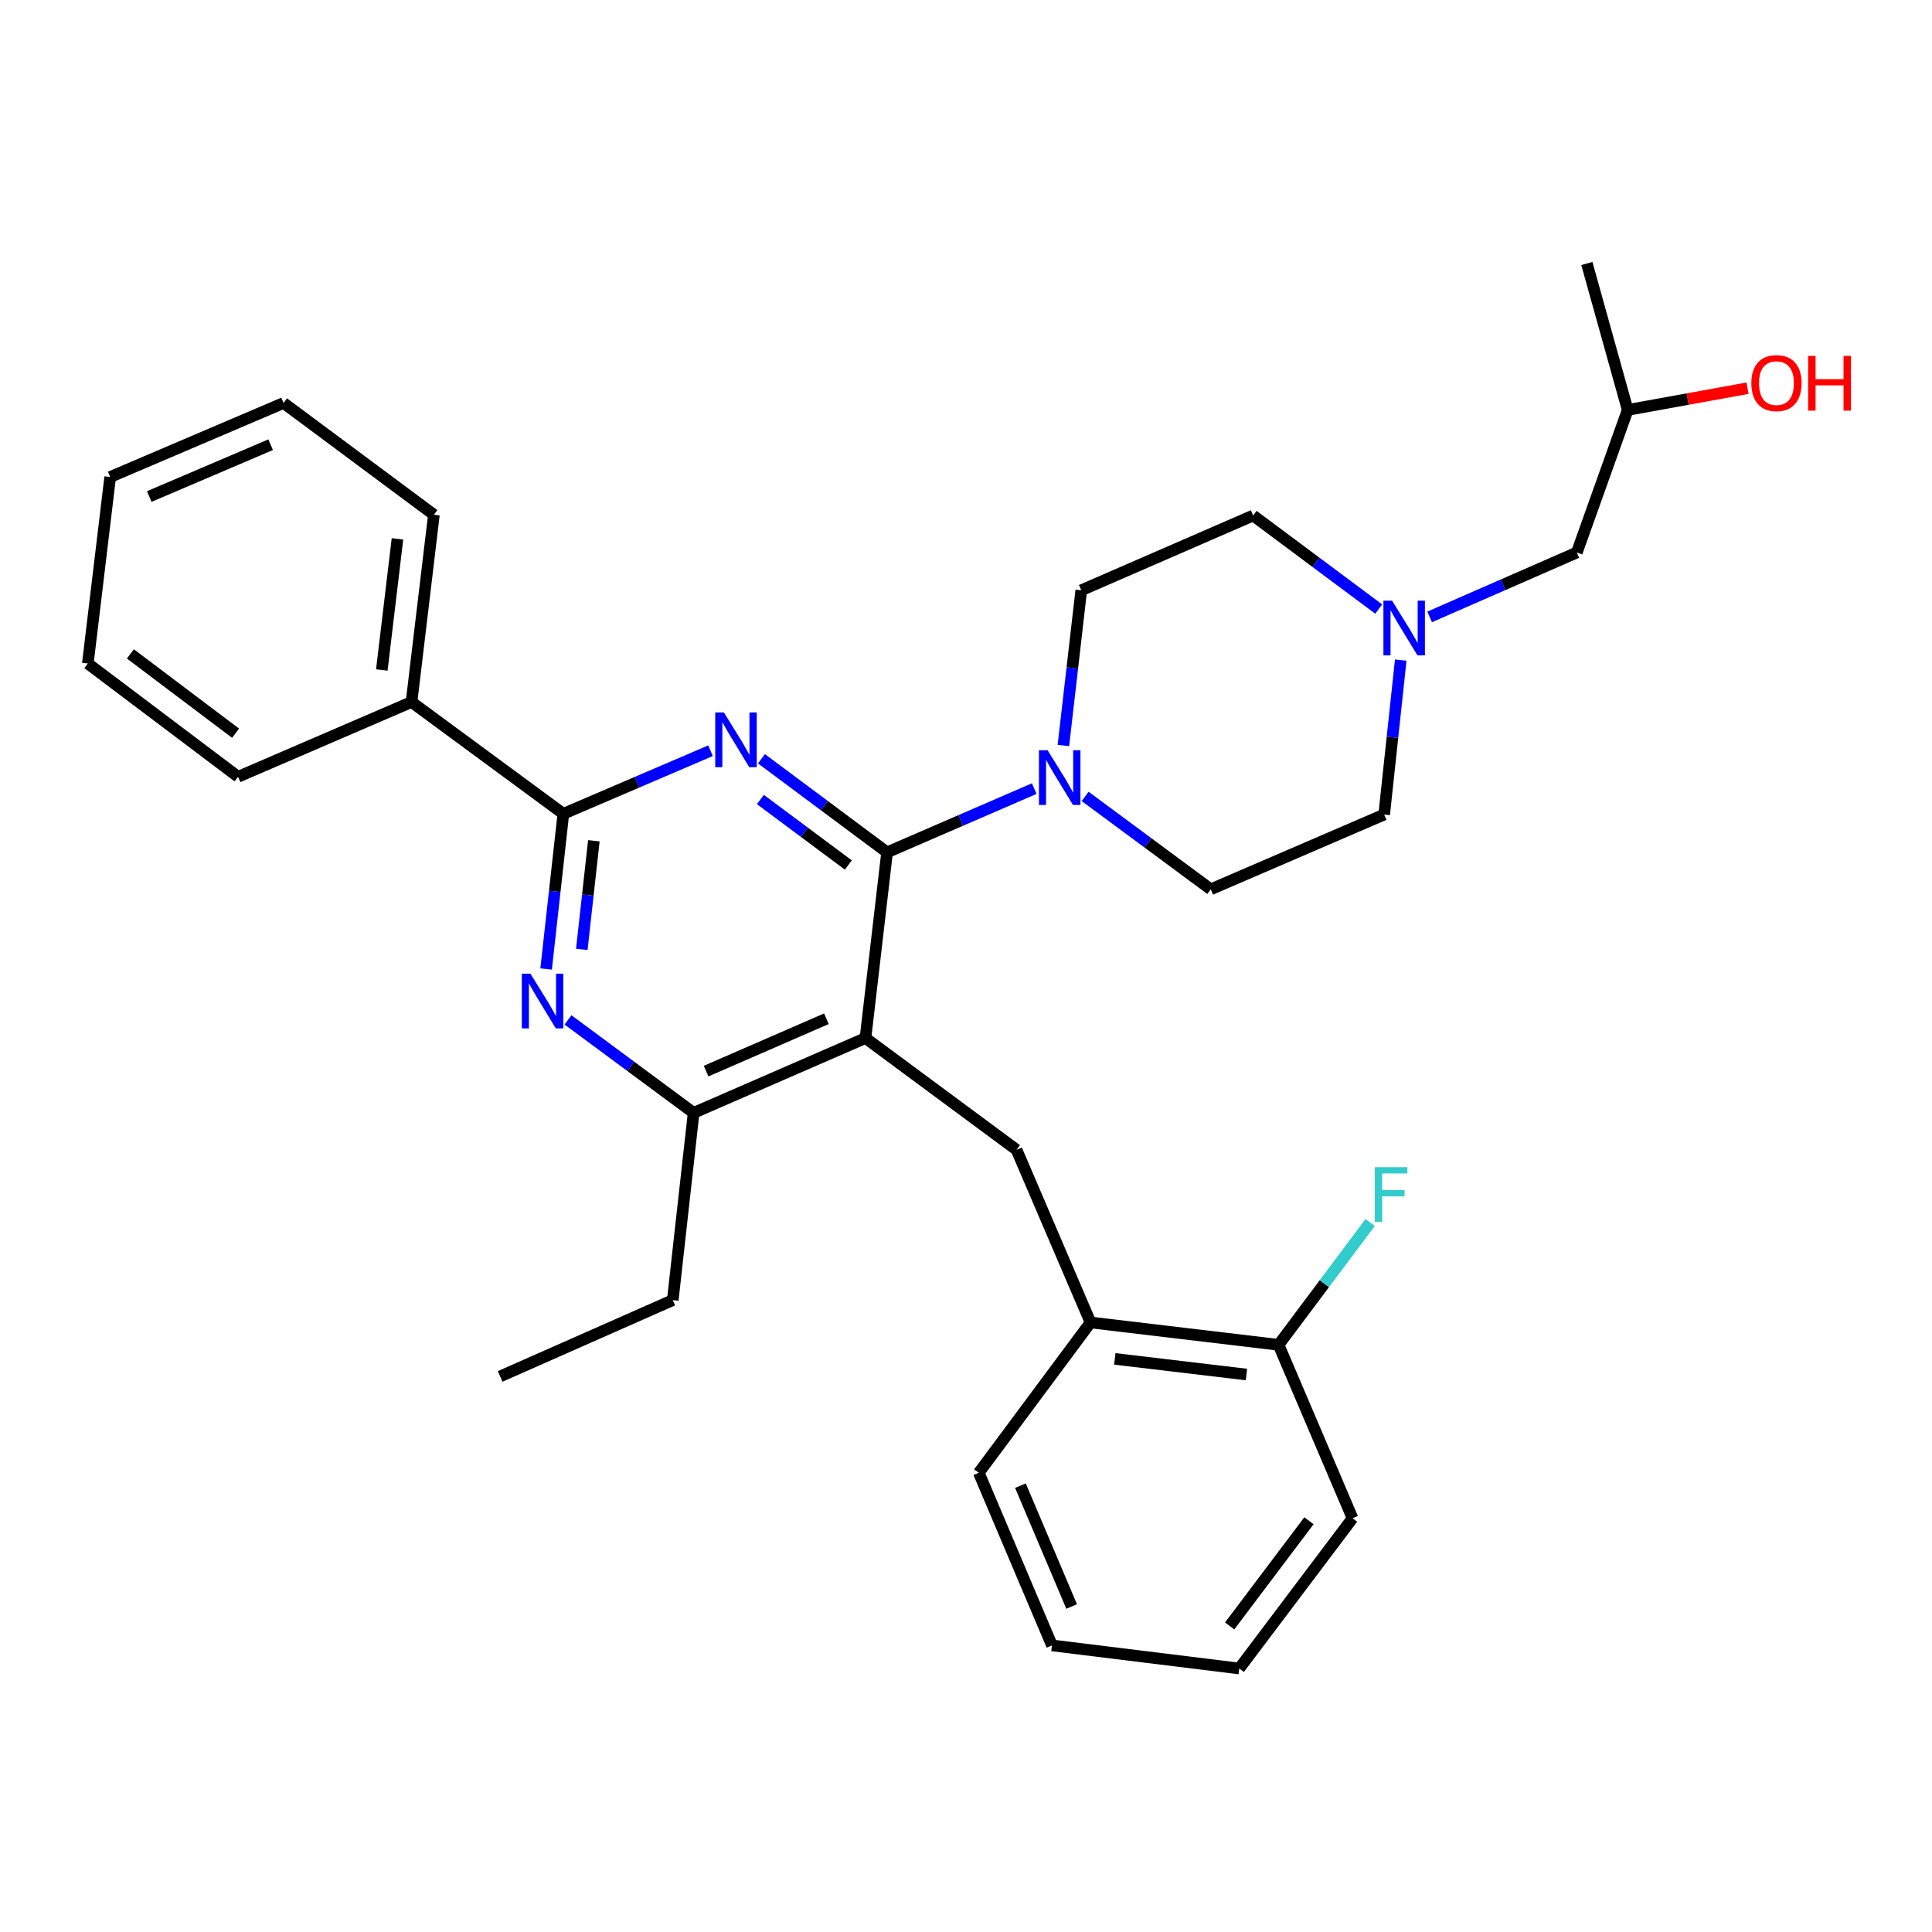 <?xml version='1.0' encoding='iso-8859-1'?>
<svg version='1.1' baseProfile='full'
              xmlns='http://www.w3.org/2000/svg'
                      xmlns:rdkit='http://www.rdkit.org/xml'
                      xmlns:xlink='http://www.w3.org/1999/xlink'
                  xml:space='preserve'
width='1000px' height='1000px' viewBox='0 0 1000 1000'>
<!-- END OF HEADER -->
<rect style='opacity:1.0;fill:#FFFFFF;stroke:none' width='1000' height='1000' x='0' y='0'> </rect>
<path class='bond-0' d='M 459.148,441.169 L 426.636,416.953' style='fill:none;fill-rule:evenodd;stroke:#000000;stroke-width:6px;stroke-linecap:butt;stroke-linejoin:miter;stroke-opacity:1' />
<path class='bond-0' d='M 426.636,416.953 L 394.124,392.737' style='fill:none;fill-rule:evenodd;stroke:#0000FF;stroke-width:6px;stroke-linecap:butt;stroke-linejoin:miter;stroke-opacity:1' />
<path class='bond-0' d='M 439.099,447.727 L 416.34,430.776' style='fill:none;fill-rule:evenodd;stroke:#000000;stroke-width:6px;stroke-linecap:butt;stroke-linejoin:miter;stroke-opacity:1' />
<path class='bond-0' d='M 416.34,430.776 L 393.582,413.825' style='fill:none;fill-rule:evenodd;stroke:#0000FF;stroke-width:6px;stroke-linecap:butt;stroke-linejoin:miter;stroke-opacity:1' />
<path class='bond-1' d='M 459.148,441.169 L 447.964,537.296' style='fill:none;fill-rule:evenodd;stroke:#000000;stroke-width:6px;stroke-linecap:butt;stroke-linejoin:miter;stroke-opacity:1' />
<path class='bond-4' d='M 459.148,441.169 L 497.235,424.675' style='fill:none;fill-rule:evenodd;stroke:#000000;stroke-width:6px;stroke-linecap:butt;stroke-linejoin:miter;stroke-opacity:1' />
<path class='bond-4' d='M 497.235,424.675 L 535.322,408.18' style='fill:none;fill-rule:evenodd;stroke:#0000FF;stroke-width:6px;stroke-linecap:butt;stroke-linejoin:miter;stroke-opacity:1' />
<path class='bond-2' d='M 367.776,388.567 L 329.682,404.896' style='fill:none;fill-rule:evenodd;stroke:#0000FF;stroke-width:6px;stroke-linecap:butt;stroke-linejoin:miter;stroke-opacity:1' />
<path class='bond-2' d='M 329.682,404.896 L 291.589,421.224' style='fill:none;fill-rule:evenodd;stroke:#000000;stroke-width:6px;stroke-linecap:butt;stroke-linejoin:miter;stroke-opacity:1' />
<path class='bond-5' d='M 447.964,537.296 L 359.019,576.019' style='fill:none;fill-rule:evenodd;stroke:#000000;stroke-width:6px;stroke-linecap:butt;stroke-linejoin:miter;stroke-opacity:1' />
<path class='bond-5' d='M 427.742,527.301 L 365.481,554.407' style='fill:none;fill-rule:evenodd;stroke:#000000;stroke-width:6px;stroke-linecap:butt;stroke-linejoin:miter;stroke-opacity:1' />
<path class='bond-6' d='M 447.964,537.296 L 526.166,595.15' style='fill:none;fill-rule:evenodd;stroke:#000000;stroke-width:6px;stroke-linecap:butt;stroke-linejoin:miter;stroke-opacity:1' />
<path class='bond-3' d='M 291.589,421.224 L 287.129,461.385' style='fill:none;fill-rule:evenodd;stroke:#000000;stroke-width:6px;stroke-linecap:butt;stroke-linejoin:miter;stroke-opacity:1' />
<path class='bond-3' d='M 287.129,461.385 L 282.669,501.547' style='fill:none;fill-rule:evenodd;stroke:#0000FF;stroke-width:6px;stroke-linecap:butt;stroke-linejoin:miter;stroke-opacity:1' />
<path class='bond-3' d='M 307.381,435.174 L 304.26,463.288' style='fill:none;fill-rule:evenodd;stroke:#000000;stroke-width:6px;stroke-linecap:butt;stroke-linejoin:miter;stroke-opacity:1' />
<path class='bond-3' d='M 304.26,463.288 L 301.138,491.401' style='fill:none;fill-rule:evenodd;stroke:#0000FF;stroke-width:6px;stroke-linecap:butt;stroke-linejoin:miter;stroke-opacity:1' />
<path class='bond-9' d='M 291.589,421.224 L 213.004,363.36' style='fill:none;fill-rule:evenodd;stroke:#000000;stroke-width:6px;stroke-linecap:butt;stroke-linejoin:miter;stroke-opacity:1' />
<path class='bond-31' d='M 293.998,527.894 L 326.508,551.957' style='fill:none;fill-rule:evenodd;stroke:#0000FF;stroke-width:6px;stroke-linecap:butt;stroke-linejoin:miter;stroke-opacity:1' />
<path class='bond-31' d='M 326.508,551.957 L 359.019,576.019' style='fill:none;fill-rule:evenodd;stroke:#000000;stroke-width:6px;stroke-linecap:butt;stroke-linejoin:miter;stroke-opacity:1' />
<path class='bond-10' d='M 561.667,412.218 L 594.173,436.264' style='fill:none;fill-rule:evenodd;stroke:#0000FF;stroke-width:6px;stroke-linecap:butt;stroke-linejoin:miter;stroke-opacity:1' />
<path class='bond-10' d='M 594.173,436.264 L 626.679,460.31' style='fill:none;fill-rule:evenodd;stroke:#000000;stroke-width:6px;stroke-linecap:butt;stroke-linejoin:miter;stroke-opacity:1' />
<path class='bond-11' d='M 550.408,385.875 L 555.034,345.705' style='fill:none;fill-rule:evenodd;stroke:#0000FF;stroke-width:6px;stroke-linecap:butt;stroke-linejoin:miter;stroke-opacity:1' />
<path class='bond-11' d='M 555.034,345.705 L 559.661,305.534' style='fill:none;fill-rule:evenodd;stroke:#000000;stroke-width:6px;stroke-linecap:butt;stroke-linejoin:miter;stroke-opacity:1' />
<path class='bond-17' d='M 359.019,576.019 L 348.227,672.94' style='fill:none;fill-rule:evenodd;stroke:#000000;stroke-width:6px;stroke-linecap:butt;stroke-linejoin:miter;stroke-opacity:1' />
<path class='bond-8' d='M 526.166,595.15 L 564.458,684.507' style='fill:none;fill-rule:evenodd;stroke:#000000;stroke-width:6px;stroke-linecap:butt;stroke-linejoin:miter;stroke-opacity:1' />
<path class='bond-7' d='M 725.02,341.655 L 720.734,381.631' style='fill:none;fill-rule:evenodd;stroke:#0000FF;stroke-width:6px;stroke-linecap:butt;stroke-linejoin:miter;stroke-opacity:1' />
<path class='bond-7' d='M 720.734,381.631 L 716.447,421.607' style='fill:none;fill-rule:evenodd;stroke:#000000;stroke-width:6px;stroke-linecap:butt;stroke-linejoin:miter;stroke-opacity:1' />
<path class='bond-15' d='M 739.977,319.303 L 778.066,302.642' style='fill:none;fill-rule:evenodd;stroke:#0000FF;stroke-width:6px;stroke-linecap:butt;stroke-linejoin:miter;stroke-opacity:1' />
<path class='bond-15' d='M 778.066,302.642 L 816.156,285.981' style='fill:none;fill-rule:evenodd;stroke:#000000;stroke-width:6px;stroke-linecap:butt;stroke-linejoin:miter;stroke-opacity:1' />
<path class='bond-32' d='M 713.621,315.251 L 681.123,291.041' style='fill:none;fill-rule:evenodd;stroke:#0000FF;stroke-width:6px;stroke-linecap:butt;stroke-linejoin:miter;stroke-opacity:1' />
<path class='bond-32' d='M 681.123,291.041 L 648.625,266.831' style='fill:none;fill-rule:evenodd;stroke:#000000;stroke-width:6px;stroke-linecap:butt;stroke-linejoin:miter;stroke-opacity:1' />
<path class='bond-12' d='M 564.458,684.507 L 661.791,696.075' style='fill:none;fill-rule:evenodd;stroke:#000000;stroke-width:6px;stroke-linecap:butt;stroke-linejoin:miter;stroke-opacity:1' />
<path class='bond-12' d='M 577.024,703.358 L 645.157,711.455' style='fill:none;fill-rule:evenodd;stroke:#000000;stroke-width:6px;stroke-linecap:butt;stroke-linejoin:miter;stroke-opacity:1' />
<path class='bond-20' d='M 564.458,684.507 L 506.623,762.298' style='fill:none;fill-rule:evenodd;stroke:#000000;stroke-width:6px;stroke-linecap:butt;stroke-linejoin:miter;stroke-opacity:1' />
<path class='bond-21' d='M 213.004,363.36 L 224.581,266.428' style='fill:none;fill-rule:evenodd;stroke:#000000;stroke-width:6px;stroke-linecap:butt;stroke-linejoin:miter;stroke-opacity:1' />
<path class='bond-21' d='M 197.627,346.776 L 205.73,278.924' style='fill:none;fill-rule:evenodd;stroke:#000000;stroke-width:6px;stroke-linecap:butt;stroke-linejoin:miter;stroke-opacity:1' />
<path class='bond-22' d='M 213.004,363.36 L 123.226,402.063' style='fill:none;fill-rule:evenodd;stroke:#000000;stroke-width:6px;stroke-linecap:butt;stroke-linejoin:miter;stroke-opacity:1' />
<path class='bond-14' d='M 626.679,460.31 L 716.447,421.607' style='fill:none;fill-rule:evenodd;stroke:#000000;stroke-width:6px;stroke-linecap:butt;stroke-linejoin:miter;stroke-opacity:1' />
<path class='bond-13' d='M 559.661,305.534 L 648.625,266.831' style='fill:none;fill-rule:evenodd;stroke:#000000;stroke-width:6px;stroke-linecap:butt;stroke-linejoin:miter;stroke-opacity:1' />
<path class='bond-16' d='M 661.791,696.075 L 685.49,664.424' style='fill:none;fill-rule:evenodd;stroke:#000000;stroke-width:6px;stroke-linecap:butt;stroke-linejoin:miter;stroke-opacity:1' />
<path class='bond-16' d='M 685.49,664.424 L 709.189,632.774' style='fill:none;fill-rule:evenodd;stroke:#33CCCC;stroke-width:6px;stroke-linecap:butt;stroke-linejoin:miter;stroke-opacity:1' />
<path class='bond-23' d='M 661.791,696.075 L 700.074,785.843' style='fill:none;fill-rule:evenodd;stroke:#000000;stroke-width:6px;stroke-linecap:butt;stroke-linejoin:miter;stroke-opacity:1' />
<path class='bond-19' d='M 816.156,285.981 L 842.488,212.184' style='fill:none;fill-rule:evenodd;stroke:#000000;stroke-width:6px;stroke-linecap:butt;stroke-linejoin:miter;stroke-opacity:1' />
<path class='bond-25' d='M 348.227,672.94 L 258.88,712.429' style='fill:none;fill-rule:evenodd;stroke:#000000;stroke-width:6px;stroke-linecap:butt;stroke-linejoin:miter;stroke-opacity:1' />
<path class='bond-18' d='M 904.536,200.935 L 873.512,206.559' style='fill:none;fill-rule:evenodd;stroke:#FF0000;stroke-width:6px;stroke-linecap:butt;stroke-linejoin:miter;stroke-opacity:1' />
<path class='bond-18' d='M 873.512,206.559 L 842.488,212.184' style='fill:none;fill-rule:evenodd;stroke:#000000;stroke-width:6px;stroke-linecap:butt;stroke-linejoin:miter;stroke-opacity:1' />
<path class='bond-24' d='M 842.488,212.184 L 821.355,136.386' style='fill:none;fill-rule:evenodd;stroke:#000000;stroke-width:6px;stroke-linecap:butt;stroke-linejoin:miter;stroke-opacity:1' />
<path class='bond-26' d='M 506.623,762.298 L 544.493,851.655' style='fill:none;fill-rule:evenodd;stroke:#000000;stroke-width:6px;stroke-linecap:butt;stroke-linejoin:miter;stroke-opacity:1' />
<path class='bond-26' d='M 528.173,768.976 L 554.682,831.526' style='fill:none;fill-rule:evenodd;stroke:#000000;stroke-width:6px;stroke-linecap:butt;stroke-linejoin:miter;stroke-opacity:1' />
<path class='bond-29' d='M 224.581,266.428 L 146.771,208.584' style='fill:none;fill-rule:evenodd;stroke:#000000;stroke-width:6px;stroke-linecap:butt;stroke-linejoin:miter;stroke-opacity:1' />
<path class='bond-28' d='M 123.226,402.063 L 45.455,343.433' style='fill:none;fill-rule:evenodd;stroke:#000000;stroke-width:6px;stroke-linecap:butt;stroke-linejoin:miter;stroke-opacity:1' />
<path class='bond-28' d='M 121.935,379.506 L 67.496,338.465' style='fill:none;fill-rule:evenodd;stroke:#000000;stroke-width:6px;stroke-linecap:butt;stroke-linejoin:miter;stroke-opacity:1' />
<path class='bond-34' d='M 700.074,785.843 L 641.444,863.614' style='fill:none;fill-rule:evenodd;stroke:#000000;stroke-width:6px;stroke-linecap:butt;stroke-linejoin:miter;stroke-opacity:1' />
<path class='bond-34' d='M 677.516,787.134 L 636.475,841.573' style='fill:none;fill-rule:evenodd;stroke:#000000;stroke-width:6px;stroke-linecap:butt;stroke-linejoin:miter;stroke-opacity:1' />
<path class='bond-27' d='M 544.493,851.655 L 641.444,863.614' style='fill:none;fill-rule:evenodd;stroke:#000000;stroke-width:6px;stroke-linecap:butt;stroke-linejoin:miter;stroke-opacity:1' />
<path class='bond-33' d='M 45.455,343.433 L 57.031,246.895' style='fill:none;fill-rule:evenodd;stroke:#000000;stroke-width:6px;stroke-linecap:butt;stroke-linejoin:miter;stroke-opacity:1' />
<path class='bond-30' d='M 146.771,208.584 L 57.031,246.895' style='fill:none;fill-rule:evenodd;stroke:#000000;stroke-width:6px;stroke-linecap:butt;stroke-linejoin:miter;stroke-opacity:1' />
<path class='bond-30' d='M 140.078,230.182 L 77.259,257' style='fill:none;fill-rule:evenodd;stroke:#000000;stroke-width:6px;stroke-linecap:butt;stroke-linejoin:miter;stroke-opacity:1' />
<path  class='atom-1' d='M 374.686 368.762
L 383.966 383.762
Q 384.886 385.242, 386.366 387.922
Q 387.846 390.602, 387.926 390.762
L 387.926 368.762
L 391.686 368.762
L 391.686 397.082
L 387.806 397.082
L 377.846 380.682
Q 376.686 378.762, 375.446 376.562
Q 374.246 374.362, 373.886 373.682
L 373.886 397.082
L 370.206 397.082
L 370.206 368.762
L 374.686 368.762
' fill='#0000FF'/>
<path  class='atom-4' d='M 274.566 503.985
L 283.846 518.985
Q 284.766 520.465, 286.246 523.145
Q 287.726 525.825, 287.806 525.985
L 287.806 503.985
L 291.566 503.985
L 291.566 532.305
L 287.686 532.305
L 277.726 515.905
Q 276.566 513.985, 275.326 511.785
Q 274.126 509.585, 273.766 508.905
L 273.766 532.305
L 270.086 532.305
L 270.086 503.985
L 274.566 503.985
' fill='#0000FF'/>
<path  class='atom-5' d='M 542.236 388.315
L 551.516 403.315
Q 552.436 404.795, 553.916 407.475
Q 555.396 410.155, 555.476 410.315
L 555.476 388.315
L 559.236 388.315
L 559.236 416.635
L 555.356 416.635
L 545.396 400.235
Q 544.236 398.315, 542.996 396.115
Q 541.796 393.915, 541.436 393.235
L 541.436 416.635
L 537.756 416.635
L 537.756 388.315
L 542.236 388.315
' fill='#0000FF'/>
<path  class='atom-8' d='M 720.538 310.908
L 729.818 325.908
Q 730.738 327.388, 732.218 330.068
Q 733.698 332.748, 733.778 332.908
L 733.778 310.908
L 737.538 310.908
L 737.538 339.228
L 733.658 339.228
L 723.698 322.828
Q 722.538 320.908, 721.298 318.708
Q 720.098 316.508, 719.738 315.828
L 719.738 339.228
L 716.058 339.228
L 716.058 310.908
L 720.538 310.908
' fill='#0000FF'/>
<path  class='atom-17' d='M 711.618 604.124
L 728.458 604.124
L 728.458 607.364
L 715.418 607.364
L 715.418 615.964
L 727.018 615.964
L 727.018 619.244
L 715.418 619.244
L 715.418 632.444
L 711.618 632.444
L 711.618 604.124
' fill='#33CCCC'/>
<path  class='atom-19' d='M 906.493 198.303
Q 906.493 191.503, 909.853 187.703
Q 913.213 183.903, 919.493 183.903
Q 925.773 183.903, 929.133 187.703
Q 932.493 191.503, 932.493 198.303
Q 932.493 205.183, 929.093 209.103
Q 925.693 212.983, 919.493 212.983
Q 913.253 212.983, 909.853 209.103
Q 906.493 205.223, 906.493 198.303
M 919.493 209.783
Q 923.813 209.783, 926.133 206.903
Q 928.493 203.983, 928.493 198.303
Q 928.493 192.743, 926.133 189.943
Q 923.813 187.103, 919.493 187.103
Q 915.173 187.103, 912.813 189.903
Q 910.493 192.703, 910.493 198.303
Q 910.493 204.023, 912.813 206.903
Q 915.173 209.783, 919.493 209.783
' fill='#FF0000'/>
<path  class='atom-19' d='M 935.893 184.223
L 939.733 184.223
L 939.733 196.263
L 954.213 196.263
L 954.213 184.223
L 958.053 184.223
L 958.053 212.543
L 954.213 212.543
L 954.213 199.463
L 939.733 199.463
L 939.733 212.543
L 935.893 212.543
L 935.893 184.223
' fill='#FF0000'/>
</svg>
